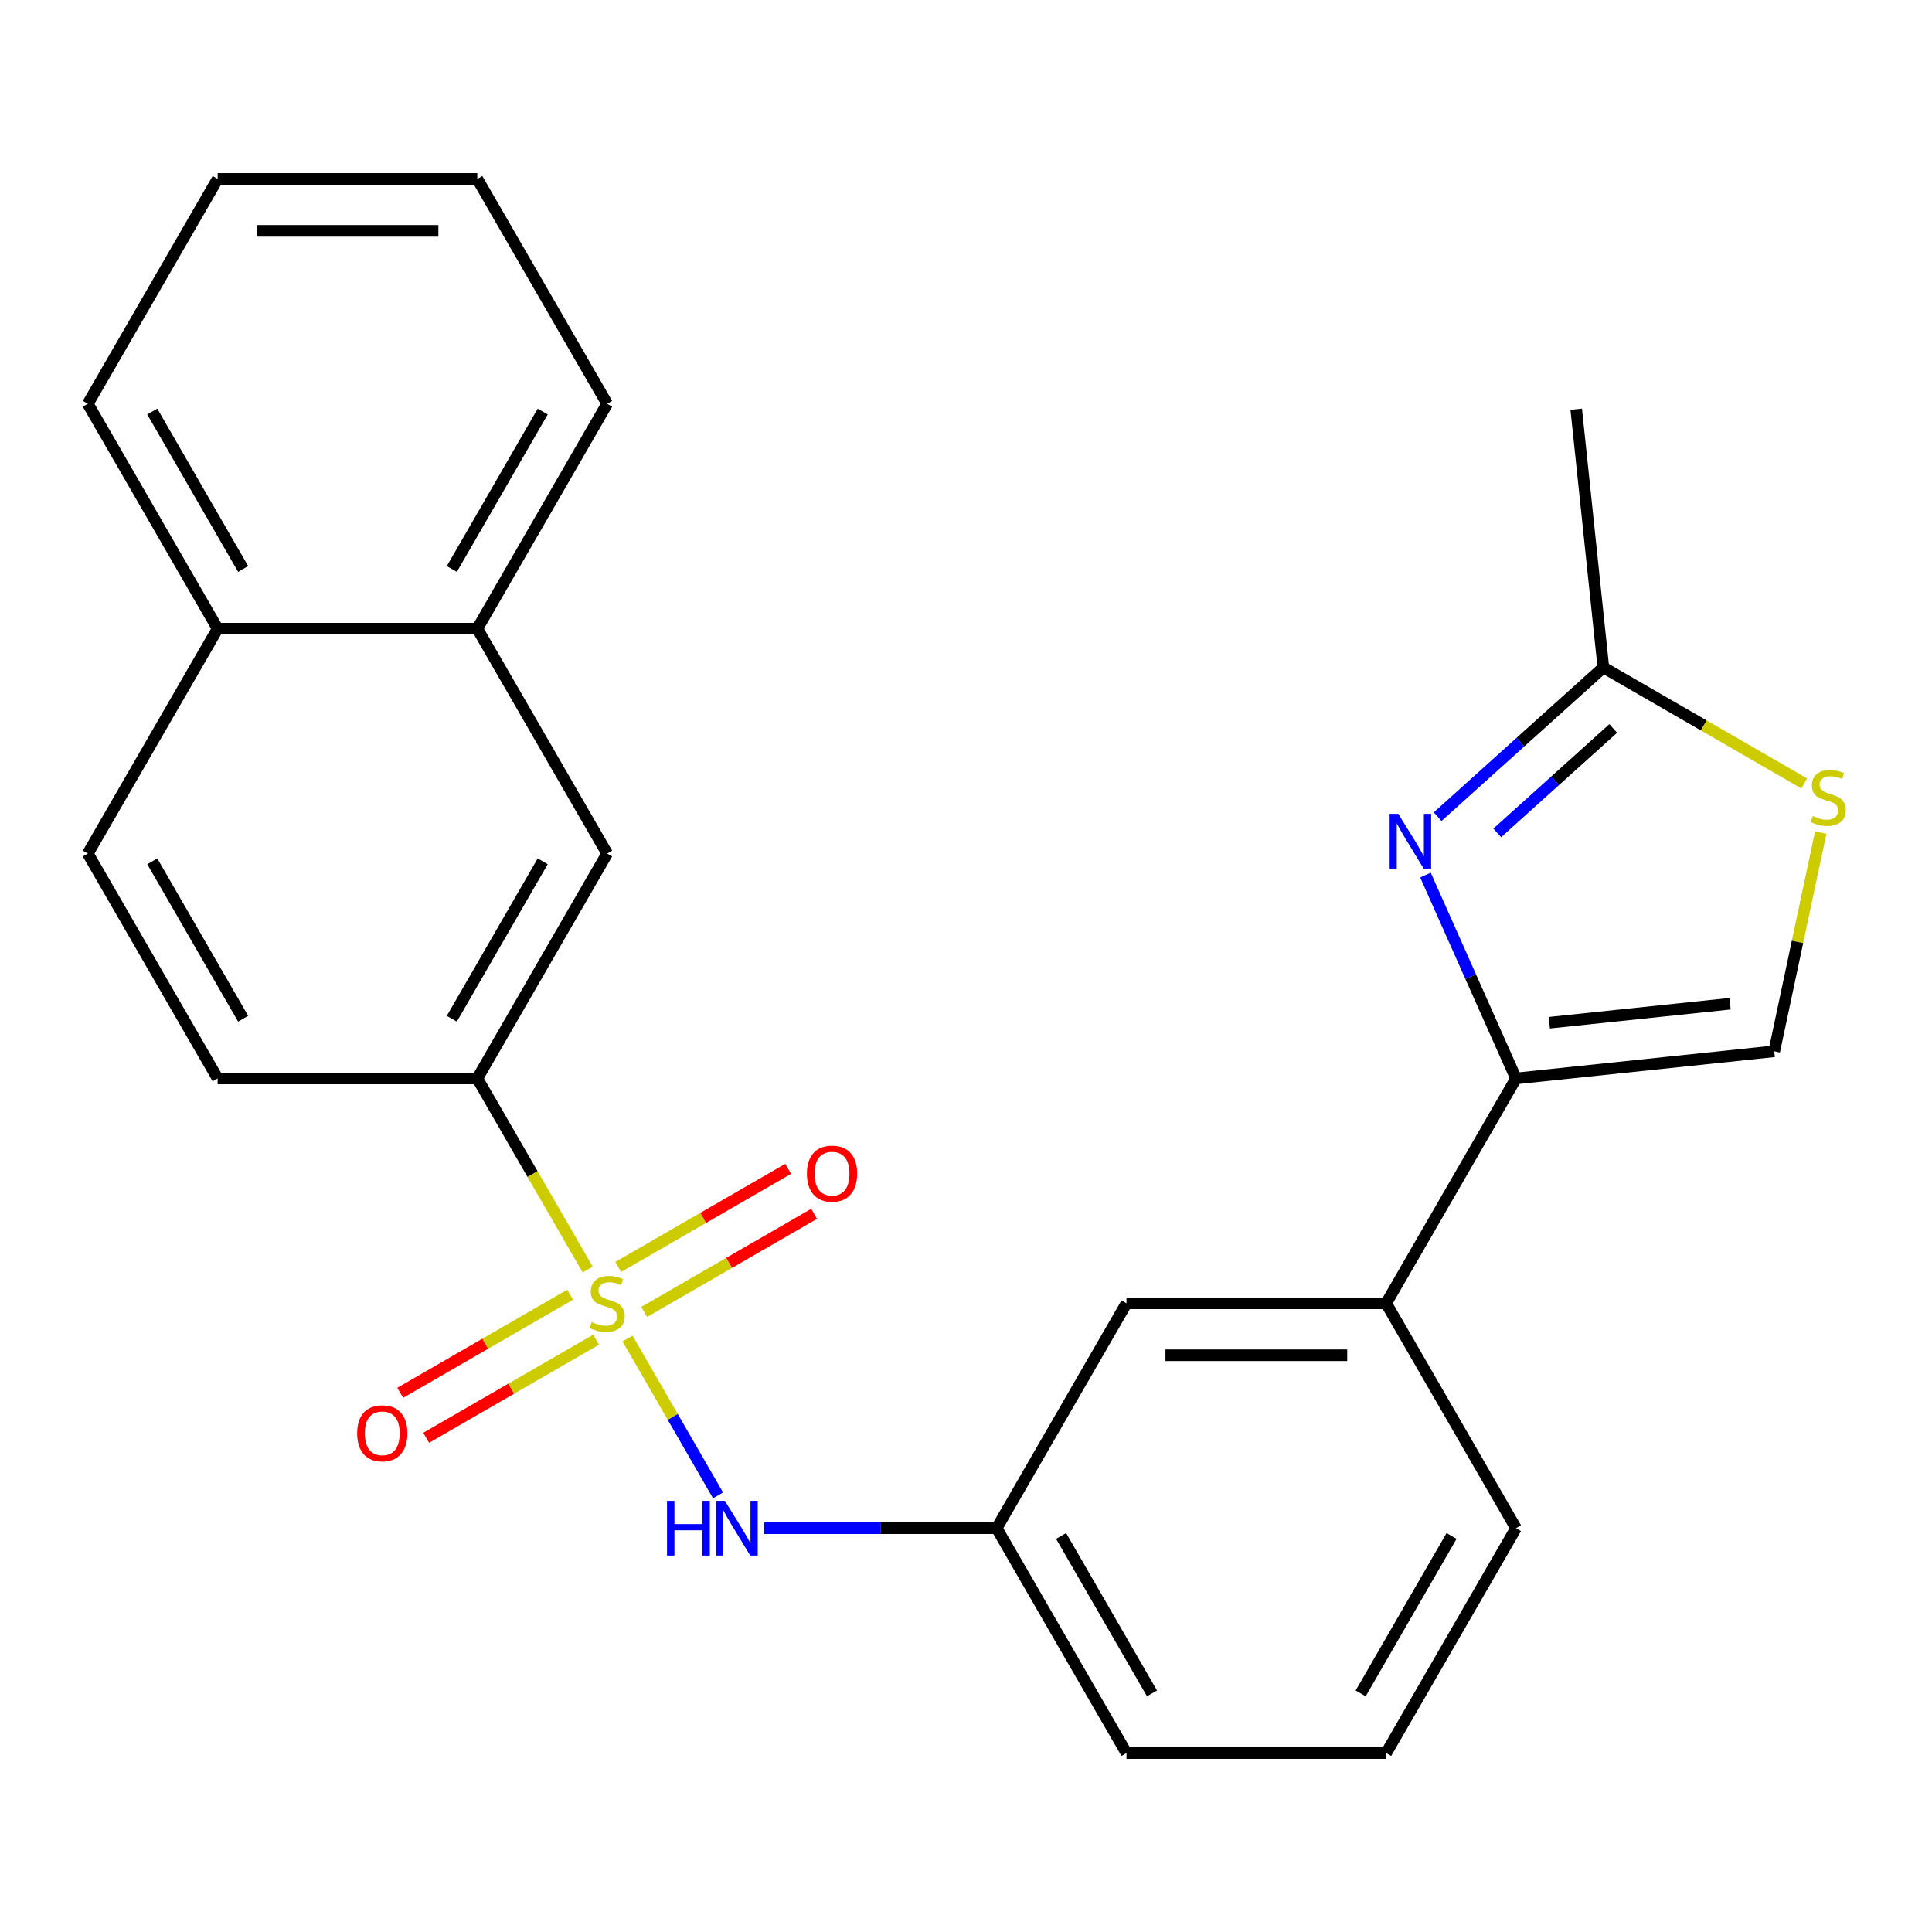 <?xml version='1.0' encoding='iso-8859-1'?>
<svg version='1.1' baseProfile='full'
              xmlns='http://www.w3.org/2000/svg'
                      xmlns:rdkit='http://www.rdkit.org/xml'
                      xmlns:xlink='http://www.w3.org/1999/xlink'
                  xml:space='preserve'
width='1000px' height='1000px' viewBox='0 0 1000 1000'>
<!-- END OF HEADER -->
<rect style='opacity:1.0;fill:#FFFFFF;stroke:none' width='1000' height='1000' x='0' y='0'> </rect>
<path class='bond-2' d='M 324.794,692.837 L 348.224,733.419' style='fill:none;fill-rule:evenodd;stroke:#CCCC00;stroke-width:6px;stroke-linecap:butt;stroke-linejoin:miter;stroke-opacity:1' />
<path class='bond-2' d='M 348.224,733.419 L 371.654,774.001' style='fill:none;fill-rule:evenodd;stroke:#0000FF;stroke-width:6px;stroke-linecap:butt;stroke-linejoin:miter;stroke-opacity:1' />
<path class='bond-3' d='M 304.171,657.116 L 275.616,607.658' style='fill:none;fill-rule:evenodd;stroke:#CCCC00;stroke-width:6px;stroke-linecap:butt;stroke-linejoin:miter;stroke-opacity:1' />
<path class='bond-3' d='M 275.616,607.658 L 247.061,558.199' style='fill:none;fill-rule:evenodd;stroke:#000000;stroke-width:6px;stroke-linecap:butt;stroke-linejoin:miter;stroke-opacity:1' />
<path class='bond-8' d='M 295.103,670.139 L 251.125,695.53' style='fill:none;fill-rule:evenodd;stroke:#CCCC00;stroke-width:6px;stroke-linecap:butt;stroke-linejoin:miter;stroke-opacity:1' />
<path class='bond-8' d='M 251.125,695.53 L 207.147,720.921' style='fill:none;fill-rule:evenodd;stroke:#FF0000;stroke-width:6px;stroke-linecap:butt;stroke-linejoin:miter;stroke-opacity:1' />
<path class='bond-8' d='M 308.544,693.419 L 264.565,718.809' style='fill:none;fill-rule:evenodd;stroke:#CCCC00;stroke-width:6px;stroke-linecap:butt;stroke-linejoin:miter;stroke-opacity:1' />
<path class='bond-8' d='M 264.565,718.809 L 220.587,744.2' style='fill:none;fill-rule:evenodd;stroke:#FF0000;stroke-width:6px;stroke-linecap:butt;stroke-linejoin:miter;stroke-opacity:1' />
<path class='bond-9' d='M 333.424,679.054 L 377.402,653.663' style='fill:none;fill-rule:evenodd;stroke:#CCCC00;stroke-width:6px;stroke-linecap:butt;stroke-linejoin:miter;stroke-opacity:1' />
<path class='bond-9' d='M 377.402,653.663 L 421.38,628.272' style='fill:none;fill-rule:evenodd;stroke:#FF0000;stroke-width:6px;stroke-linecap:butt;stroke-linejoin:miter;stroke-opacity:1' />
<path class='bond-9' d='M 319.983,655.774 L 363.962,630.384' style='fill:none;fill-rule:evenodd;stroke:#CCCC00;stroke-width:6px;stroke-linecap:butt;stroke-linejoin:miter;stroke-opacity:1' />
<path class='bond-9' d='M 363.962,630.384 L 407.94,604.993' style='fill:none;fill-rule:evenodd;stroke:#FF0000;stroke-width:6px;stroke-linecap:butt;stroke-linejoin:miter;stroke-opacity:1' />
<path class='bond-0' d='M 737.812,452.934 L 761.246,505.567' style='fill:none;fill-rule:evenodd;stroke:#0000FF;stroke-width:6px;stroke-linecap:butt;stroke-linejoin:miter;stroke-opacity:1' />
<path class='bond-0' d='M 761.246,505.567 L 784.679,558.199' style='fill:none;fill-rule:evenodd;stroke:#000000;stroke-width:6px;stroke-linecap:butt;stroke-linejoin:miter;stroke-opacity:1' />
<path class='bond-4' d='M 744.112,422.718 L 787.003,384.099' style='fill:none;fill-rule:evenodd;stroke:#0000FF;stroke-width:6px;stroke-linecap:butt;stroke-linejoin:miter;stroke-opacity:1' />
<path class='bond-4' d='M 787.003,384.099 L 829.894,345.48' style='fill:none;fill-rule:evenodd;stroke:#000000;stroke-width:6px;stroke-linecap:butt;stroke-linejoin:miter;stroke-opacity:1' />
<path class='bond-4' d='M 774.966,431.109 L 804.99,404.076' style='fill:none;fill-rule:evenodd;stroke:#0000FF;stroke-width:6px;stroke-linecap:butt;stroke-linejoin:miter;stroke-opacity:1' />
<path class='bond-4' d='M 804.99,404.076 L 835.013,377.042' style='fill:none;fill-rule:evenodd;stroke:#000000;stroke-width:6px;stroke-linecap:butt;stroke-linejoin:miter;stroke-opacity:1' />
<path class='bond-1' d='M 784.679,558.199 L 717.477,674.597' style='fill:none;fill-rule:evenodd;stroke:#000000;stroke-width:6px;stroke-linecap:butt;stroke-linejoin:miter;stroke-opacity:1' />
<path class='bond-6' d='M 784.679,558.199 L 918.347,544.15' style='fill:none;fill-rule:evenodd;stroke:#000000;stroke-width:6px;stroke-linecap:butt;stroke-linejoin:miter;stroke-opacity:1' />
<path class='bond-6' d='M 801.92,529.358 L 895.487,519.523' style='fill:none;fill-rule:evenodd;stroke:#000000;stroke-width:6px;stroke-linecap:butt;stroke-linejoin:miter;stroke-opacity:1' />
<path class='bond-12' d='M 395.566,790.994 L 455.718,790.994' style='fill:none;fill-rule:evenodd;stroke:#0000FF;stroke-width:6px;stroke-linecap:butt;stroke-linejoin:miter;stroke-opacity:1' />
<path class='bond-12' d='M 455.718,790.994 L 515.87,790.994' style='fill:none;fill-rule:evenodd;stroke:#000000;stroke-width:6px;stroke-linecap:butt;stroke-linejoin:miter;stroke-opacity:1' />
<path class='bond-10' d='M 247.061,558.199 L 314.263,441.801' style='fill:none;fill-rule:evenodd;stroke:#000000;stroke-width:6px;stroke-linecap:butt;stroke-linejoin:miter;stroke-opacity:1' />
<path class='bond-10' d='M 233.862,527.299 L 280.904,445.82' style='fill:none;fill-rule:evenodd;stroke:#000000;stroke-width:6px;stroke-linecap:butt;stroke-linejoin:miter;stroke-opacity:1' />
<path class='bond-14' d='M 247.061,558.199 L 112.657,558.199' style='fill:none;fill-rule:evenodd;stroke:#000000;stroke-width:6px;stroke-linecap:butt;stroke-linejoin:miter;stroke-opacity:1' />
<path class='bond-18' d='M 829.894,345.48 L 815.845,211.812' style='fill:none;fill-rule:evenodd;stroke:#000000;stroke-width:6px;stroke-linecap:butt;stroke-linejoin:miter;stroke-opacity:1' />
<path class='bond-28' d='M 829.894,345.48 L 881.873,375.49' style='fill:none;fill-rule:evenodd;stroke:#000000;stroke-width:6px;stroke-linecap:butt;stroke-linejoin:miter;stroke-opacity:1' />
<path class='bond-28' d='M 881.873,375.49 L 933.851,405.5' style='fill:none;fill-rule:evenodd;stroke:#CCCC00;stroke-width:6px;stroke-linecap:butt;stroke-linejoin:miter;stroke-opacity:1' />
<path class='bond-5' d='M 942.415,430.922 L 930.381,487.536' style='fill:none;fill-rule:evenodd;stroke:#CCCC00;stroke-width:6px;stroke-linecap:butt;stroke-linejoin:miter;stroke-opacity:1' />
<path class='bond-5' d='M 930.381,487.536 L 918.347,544.15' style='fill:none;fill-rule:evenodd;stroke:#000000;stroke-width:6px;stroke-linecap:butt;stroke-linejoin:miter;stroke-opacity:1' />
<path class='bond-7' d='M 717.477,674.597 L 583.072,674.597' style='fill:none;fill-rule:evenodd;stroke:#000000;stroke-width:6px;stroke-linecap:butt;stroke-linejoin:miter;stroke-opacity:1' />
<path class='bond-7' d='M 697.316,701.477 L 603.233,701.477' style='fill:none;fill-rule:evenodd;stroke:#000000;stroke-width:6px;stroke-linecap:butt;stroke-linejoin:miter;stroke-opacity:1' />
<path class='bond-26' d='M 717.477,674.597 L 784.679,790.994' style='fill:none;fill-rule:evenodd;stroke:#000000;stroke-width:6px;stroke-linecap:butt;stroke-linejoin:miter;stroke-opacity:1' />
<path class='bond-11' d='M 314.263,441.801 L 247.061,325.403' style='fill:none;fill-rule:evenodd;stroke:#000000;stroke-width:6px;stroke-linecap:butt;stroke-linejoin:miter;stroke-opacity:1' />
<path class='bond-21' d='M 247.061,325.403 L 314.263,209.006' style='fill:none;fill-rule:evenodd;stroke:#000000;stroke-width:6px;stroke-linecap:butt;stroke-linejoin:miter;stroke-opacity:1' />
<path class='bond-21' d='M 233.862,294.503 L 280.904,213.025' style='fill:none;fill-rule:evenodd;stroke:#000000;stroke-width:6px;stroke-linecap:butt;stroke-linejoin:miter;stroke-opacity:1' />
<path class='bond-25' d='M 247.061,325.403 L 112.657,325.403' style='fill:none;fill-rule:evenodd;stroke:#000000;stroke-width:6px;stroke-linecap:butt;stroke-linejoin:miter;stroke-opacity:1' />
<path class='bond-13' d='M 515.87,790.994 L 583.072,674.597' style='fill:none;fill-rule:evenodd;stroke:#000000;stroke-width:6px;stroke-linecap:butt;stroke-linejoin:miter;stroke-opacity:1' />
<path class='bond-20' d='M 515.87,790.994 L 583.072,907.392' style='fill:none;fill-rule:evenodd;stroke:#000000;stroke-width:6px;stroke-linecap:butt;stroke-linejoin:miter;stroke-opacity:1' />
<path class='bond-20' d='M 549.23,795.013 L 596.272,876.492' style='fill:none;fill-rule:evenodd;stroke:#000000;stroke-width:6px;stroke-linecap:butt;stroke-linejoin:miter;stroke-opacity:1' />
<path class='bond-16' d='M 112.657,558.199 L 45.455,441.801' style='fill:none;fill-rule:evenodd;stroke:#000000;stroke-width:6px;stroke-linecap:butt;stroke-linejoin:miter;stroke-opacity:1' />
<path class='bond-16' d='M 125.856,527.299 L 78.814,445.82' style='fill:none;fill-rule:evenodd;stroke:#000000;stroke-width:6px;stroke-linecap:butt;stroke-linejoin:miter;stroke-opacity:1' />
<path class='bond-15' d='M 112.657,325.403 L 45.455,441.801' style='fill:none;fill-rule:evenodd;stroke:#000000;stroke-width:6px;stroke-linecap:butt;stroke-linejoin:miter;stroke-opacity:1' />
<path class='bond-22' d='M 112.657,325.403 L 45.455,209.006' style='fill:none;fill-rule:evenodd;stroke:#000000;stroke-width:6px;stroke-linecap:butt;stroke-linejoin:miter;stroke-opacity:1' />
<path class='bond-22' d='M 125.856,294.503 L 78.814,213.025' style='fill:none;fill-rule:evenodd;stroke:#000000;stroke-width:6px;stroke-linecap:butt;stroke-linejoin:miter;stroke-opacity:1' />
<path class='bond-17' d='M 784.679,790.994 L 717.477,907.392' style='fill:none;fill-rule:evenodd;stroke:#000000;stroke-width:6px;stroke-linecap:butt;stroke-linejoin:miter;stroke-opacity:1' />
<path class='bond-17' d='M 751.319,795.013 L 704.278,876.492' style='fill:none;fill-rule:evenodd;stroke:#000000;stroke-width:6px;stroke-linecap:butt;stroke-linejoin:miter;stroke-opacity:1' />
<path class='bond-19' d='M 717.477,907.392 L 583.072,907.392' style='fill:none;fill-rule:evenodd;stroke:#000000;stroke-width:6px;stroke-linecap:butt;stroke-linejoin:miter;stroke-opacity:1' />
<path class='bond-23' d='M 314.263,209.006 L 247.061,92.608' style='fill:none;fill-rule:evenodd;stroke:#000000;stroke-width:6px;stroke-linecap:butt;stroke-linejoin:miter;stroke-opacity:1' />
<path class='bond-24' d='M 45.455,209.006 L 112.657,92.608' style='fill:none;fill-rule:evenodd;stroke:#000000;stroke-width:6px;stroke-linecap:butt;stroke-linejoin:miter;stroke-opacity:1' />
<path class='bond-27' d='M 247.061,92.608 L 112.657,92.608' style='fill:none;fill-rule:evenodd;stroke:#000000;stroke-width:6px;stroke-linecap:butt;stroke-linejoin:miter;stroke-opacity:1' />
<path class='bond-27' d='M 226.901,119.489 L 132.817,119.489' style='fill:none;fill-rule:evenodd;stroke:#000000;stroke-width:6px;stroke-linecap:butt;stroke-linejoin:miter;stroke-opacity:1' />
<path  class='atom-0' d='M 306.263 684.317
Q 306.583 684.437, 307.903 684.997
Q 309.223 685.557, 310.663 685.917
Q 312.143 686.237, 313.583 686.237
Q 316.263 686.237, 317.823 684.957
Q 319.383 683.637, 319.383 681.357
Q 319.383 679.797, 318.583 678.837
Q 317.823 677.877, 316.623 677.357
Q 315.423 676.837, 313.423 676.237
Q 310.903 675.477, 309.383 674.757
Q 307.903 674.037, 306.823 672.517
Q 305.783 670.997, 305.783 668.437
Q 305.783 664.877, 308.183 662.677
Q 310.623 660.477, 315.423 660.477
Q 318.703 660.477, 322.423 662.037
L 321.503 665.117
Q 318.103 663.717, 315.543 663.717
Q 312.783 663.717, 311.263 664.877
Q 309.743 665.997, 309.783 667.957
Q 309.783 669.477, 310.543 670.397
Q 311.343 671.317, 312.463 671.837
Q 313.623 672.357, 315.543 672.957
Q 318.103 673.757, 319.623 674.557
Q 321.143 675.357, 322.223 676.997
Q 323.343 678.597, 323.343 681.357
Q 323.343 685.277, 320.703 687.397
Q 318.103 689.477, 313.743 689.477
Q 311.223 689.477, 309.303 688.917
Q 307.423 688.397, 305.183 687.477
L 306.263 684.317
' fill='#CCCC00'/>
<path  class='atom-1' d='M 723.752 421.254
L 733.032 436.254
Q 733.952 437.734, 735.432 440.414
Q 736.912 443.094, 736.992 443.254
L 736.992 421.254
L 740.752 421.254
L 740.752 449.574
L 736.872 449.574
L 726.912 433.174
Q 725.752 431.254, 724.512 429.054
Q 723.312 426.854, 722.952 426.174
L 722.952 449.574
L 719.272 449.574
L 719.272 421.254
L 723.752 421.254
' fill='#0000FF'/>
<path  class='atom-3' d='M 345.246 776.834
L 349.086 776.834
L 349.086 788.874
L 363.566 788.874
L 363.566 776.834
L 367.406 776.834
L 367.406 805.154
L 363.566 805.154
L 363.566 792.074
L 349.086 792.074
L 349.086 805.154
L 345.246 805.154
L 345.246 776.834
' fill='#0000FF'/>
<path  class='atom-3' d='M 375.206 776.834
L 384.486 791.834
Q 385.406 793.314, 386.886 795.994
Q 388.366 798.674, 388.446 798.834
L 388.446 776.834
L 392.206 776.834
L 392.206 805.154
L 388.326 805.154
L 378.366 788.754
Q 377.206 786.834, 375.966 784.634
Q 374.766 782.434, 374.406 781.754
L 374.406 805.154
L 370.726 805.154
L 370.726 776.834
L 375.206 776.834
' fill='#0000FF'/>
<path  class='atom-6' d='M 938.292 422.402
Q 938.612 422.522, 939.932 423.082
Q 941.252 423.642, 942.692 424.002
Q 944.172 424.322, 945.612 424.322
Q 948.292 424.322, 949.852 423.042
Q 951.412 421.722, 951.412 419.442
Q 951.412 417.882, 950.612 416.922
Q 949.852 415.962, 948.652 415.442
Q 947.452 414.922, 945.452 414.322
Q 942.932 413.562, 941.412 412.842
Q 939.932 412.122, 938.852 410.602
Q 937.812 409.082, 937.812 406.522
Q 937.812 402.962, 940.212 400.762
Q 942.652 398.562, 947.452 398.562
Q 950.732 398.562, 954.452 400.122
L 953.532 403.202
Q 950.132 401.802, 947.572 401.802
Q 944.812 401.802, 943.292 402.962
Q 941.772 404.082, 941.812 406.042
Q 941.812 407.562, 942.572 408.482
Q 943.372 409.402, 944.492 409.922
Q 945.652 410.442, 947.572 411.042
Q 950.132 411.842, 951.652 412.642
Q 953.172 413.442, 954.252 415.082
Q 955.372 416.682, 955.372 419.442
Q 955.372 423.362, 952.732 425.482
Q 950.132 427.562, 945.772 427.562
Q 943.252 427.562, 941.332 427.002
Q 939.452 426.482, 937.212 425.562
L 938.292 422.402
' fill='#CCCC00'/>
<path  class='atom-9' d='M 184.866 741.879
Q 184.866 735.079, 188.226 731.279
Q 191.586 727.479, 197.866 727.479
Q 204.146 727.479, 207.506 731.279
Q 210.866 735.079, 210.866 741.879
Q 210.866 748.759, 207.466 752.679
Q 204.066 756.559, 197.866 756.559
Q 191.626 756.559, 188.226 752.679
Q 184.866 748.799, 184.866 741.879
M 197.866 753.359
Q 202.186 753.359, 204.506 750.479
Q 206.866 747.559, 206.866 741.879
Q 206.866 736.319, 204.506 733.519
Q 202.186 730.679, 197.866 730.679
Q 193.546 730.679, 191.186 733.479
Q 188.866 736.279, 188.866 741.879
Q 188.866 747.599, 191.186 750.479
Q 193.546 753.359, 197.866 753.359
' fill='#FF0000'/>
<path  class='atom-10' d='M 417.661 607.474
Q 417.661 600.674, 421.021 596.874
Q 424.381 593.074, 430.661 593.074
Q 436.941 593.074, 440.301 596.874
Q 443.661 600.674, 443.661 607.474
Q 443.661 614.354, 440.261 618.274
Q 436.861 622.154, 430.661 622.154
Q 424.421 622.154, 421.021 618.274
Q 417.661 614.394, 417.661 607.474
M 430.661 618.954
Q 434.981 618.954, 437.301 616.074
Q 439.661 613.154, 439.661 607.474
Q 439.661 601.914, 437.301 599.114
Q 434.981 596.274, 430.661 596.274
Q 426.341 596.274, 423.981 599.074
Q 421.661 601.874, 421.661 607.474
Q 421.661 613.194, 423.981 616.074
Q 426.341 618.954, 430.661 618.954
' fill='#FF0000'/>
</svg>
